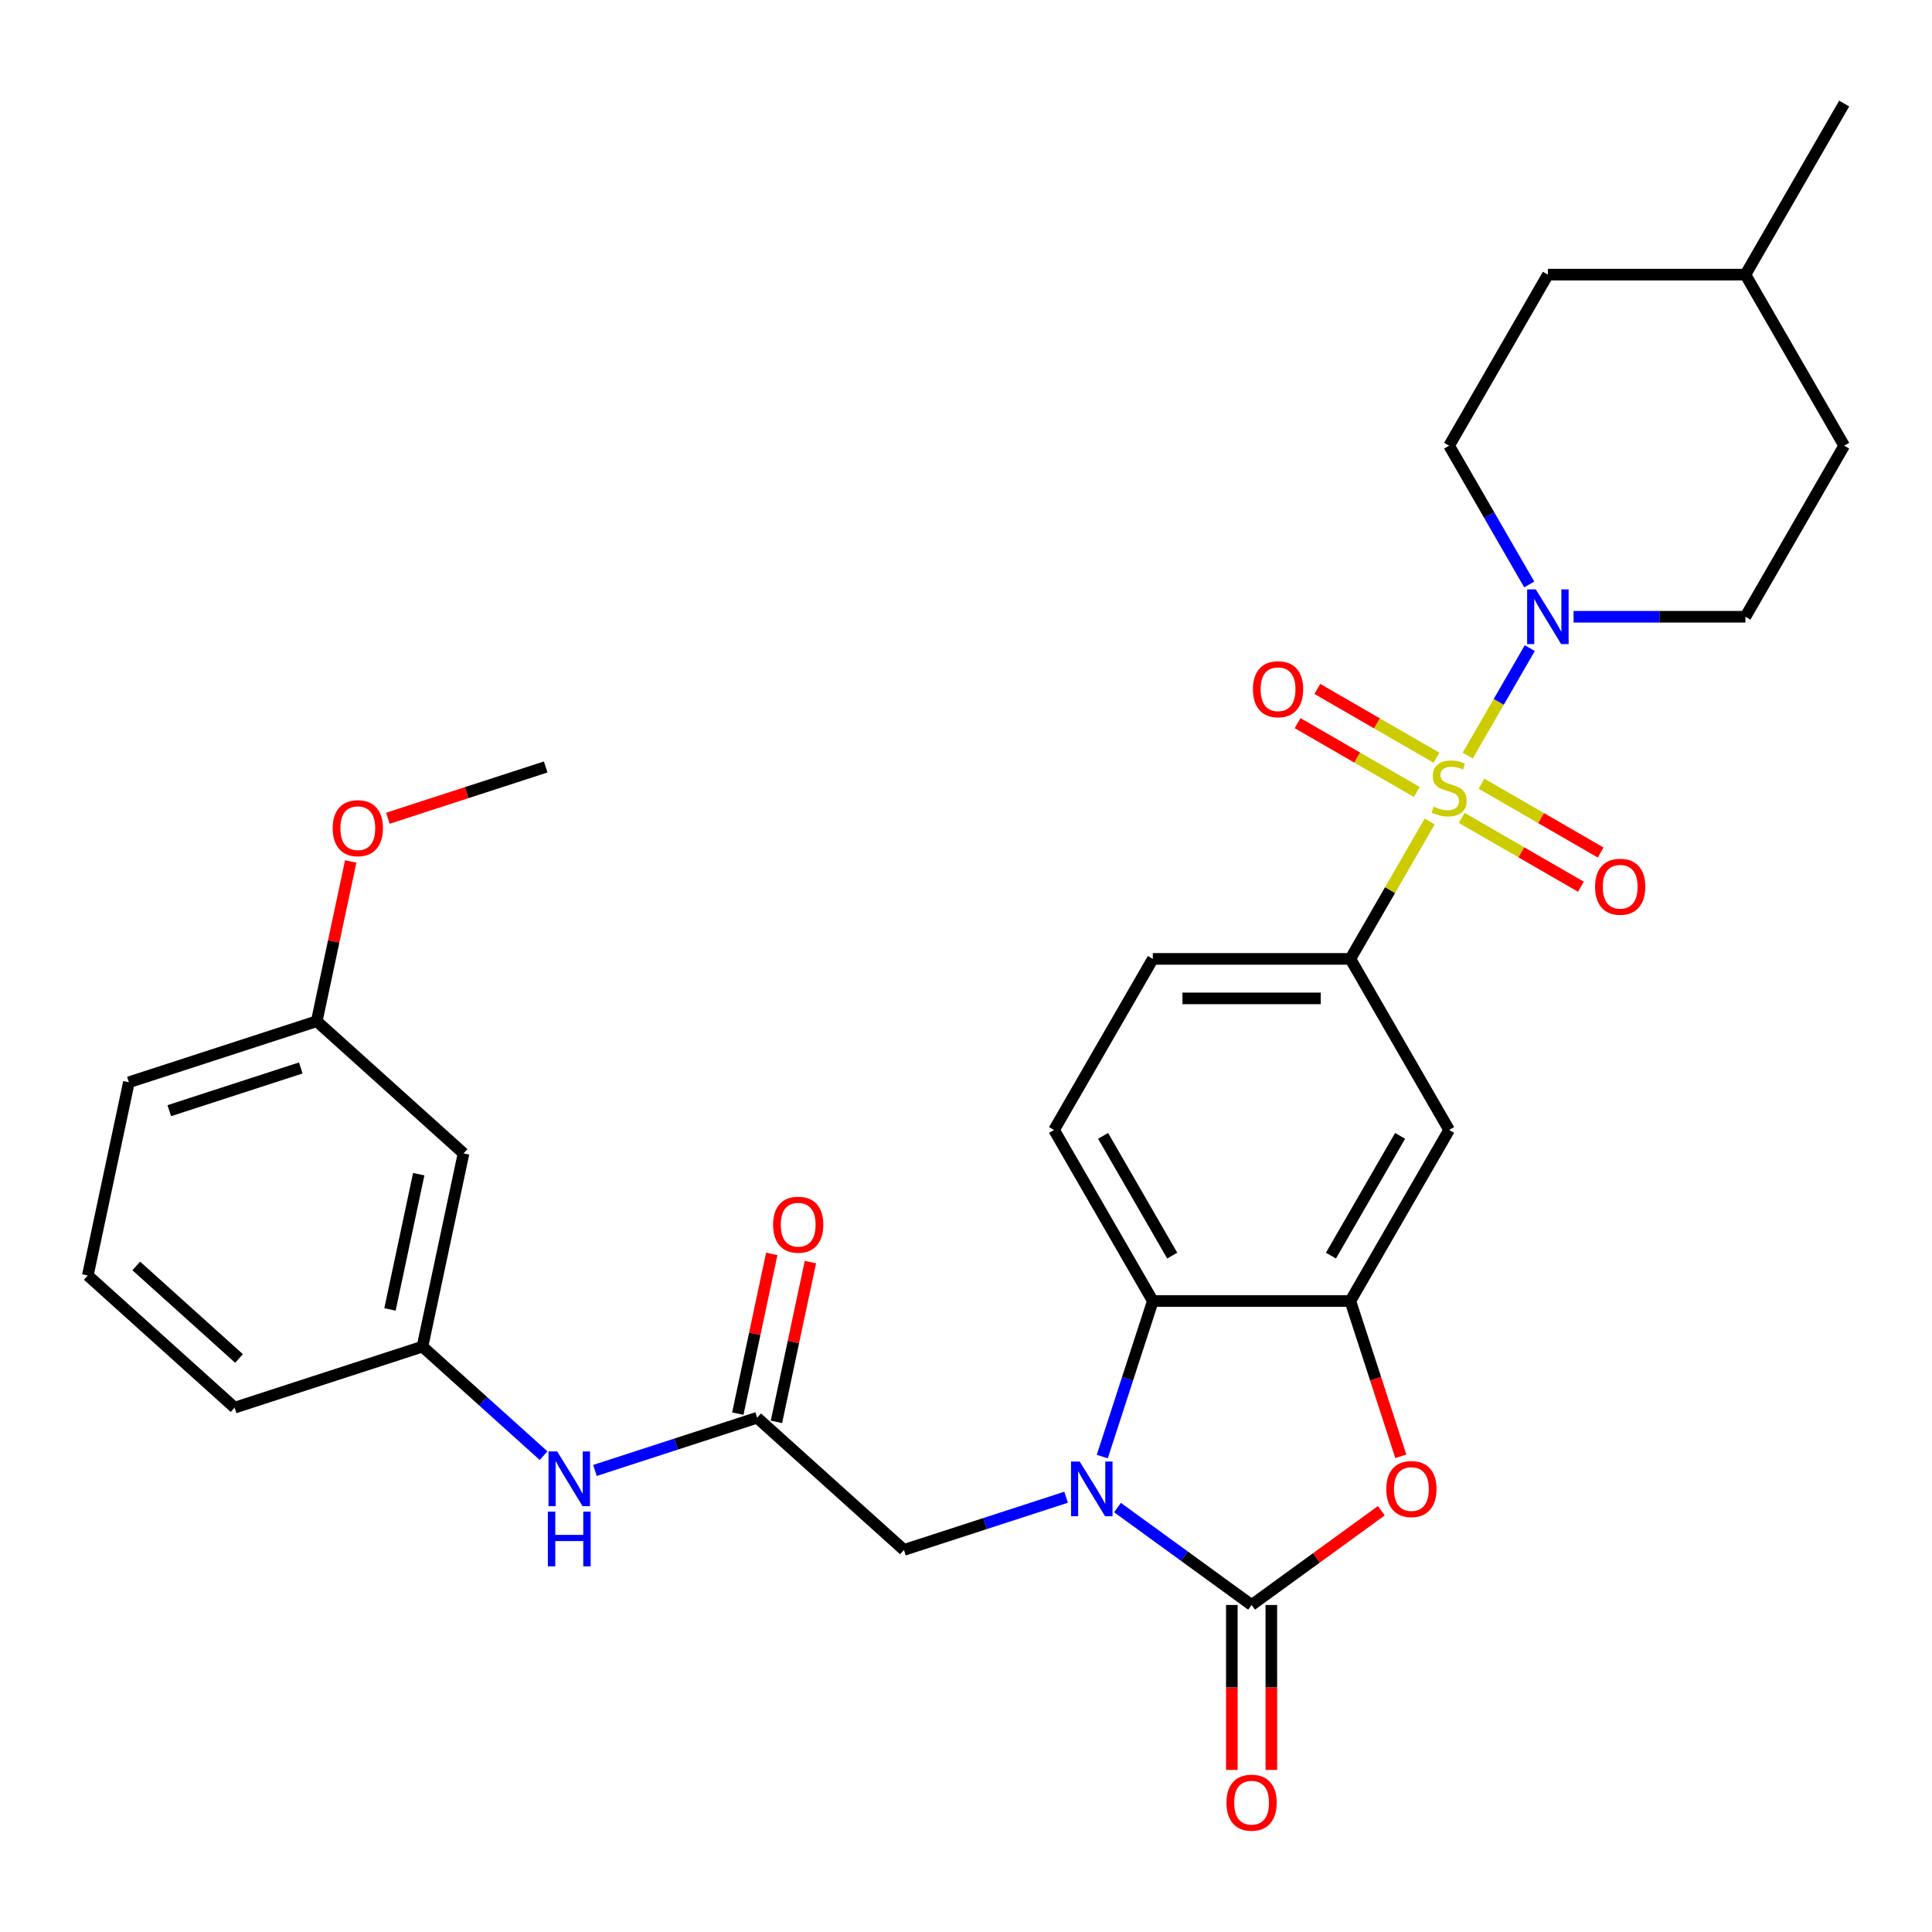 <?xml version='1.0' encoding='iso-8859-1'?>
<svg version='1.1' baseProfile='full'
              xmlns='http://www.w3.org/2000/svg'
                      xmlns:rdkit='http://www.rdkit.org/xml'
                      xmlns:xlink='http://www.w3.org/1999/xlink'
                  xml:space='preserve'
width='1000px' height='1000px' viewBox='0 0 1000 1000'>
<!-- END OF HEADER -->
<rect style='opacity:1.0;fill:#FFFFFF;stroke:none' width='1000' height='1000' x='0' y='0'> </rect>
<path class='bond-5' d='M 759.691,391.099 L 775.751,363.283' style='fill:none;fill-rule:evenodd;stroke:#CCCC00;stroke-width:6px;stroke-linecap:butt;stroke-linejoin:miter;stroke-opacity:1' />
<path class='bond-5' d='M 775.751,363.283 L 791.81,335.467' style='fill:none;fill-rule:evenodd;stroke:#0000FF;stroke-width:6px;stroke-linecap:butt;stroke-linejoin:miter;stroke-opacity:1' />
<path class='bond-6' d='M 739.996,425.211 L 719.469,460.765' style='fill:none;fill-rule:evenodd;stroke:#CCCC00;stroke-width:6px;stroke-linecap:butt;stroke-linejoin:miter;stroke-opacity:1' />
<path class='bond-6' d='M 719.469,460.765 L 698.942,496.319' style='fill:none;fill-rule:evenodd;stroke:#000000;stroke-width:6px;stroke-linecap:butt;stroke-linejoin:miter;stroke-opacity:1' />
<path class='bond-10' d='M 756.587,423.348 L 787.431,441.155' style='fill:none;fill-rule:evenodd;stroke:#CCCC00;stroke-width:6px;stroke-linecap:butt;stroke-linejoin:miter;stroke-opacity:1' />
<path class='bond-10' d='M 787.431,441.155 L 818.274,458.963' style='fill:none;fill-rule:evenodd;stroke:#FF0000;stroke-width:6px;stroke-linecap:butt;stroke-linejoin:miter;stroke-opacity:1' />
<path class='bond-10' d='M 766.811,405.639 L 797.655,423.447' style='fill:none;fill-rule:evenodd;stroke:#CCCC00;stroke-width:6px;stroke-linecap:butt;stroke-linejoin:miter;stroke-opacity:1' />
<path class='bond-10' d='M 797.655,423.447 L 828.498,441.254' style='fill:none;fill-rule:evenodd;stroke:#FF0000;stroke-width:6px;stroke-linecap:butt;stroke-linejoin:miter;stroke-opacity:1' />
<path class='bond-11' d='M 743.539,392.203 L 712.695,374.395' style='fill:none;fill-rule:evenodd;stroke:#CCCC00;stroke-width:6px;stroke-linecap:butt;stroke-linejoin:miter;stroke-opacity:1' />
<path class='bond-11' d='M 712.695,374.395 L 681.851,356.588' style='fill:none;fill-rule:evenodd;stroke:#FF0000;stroke-width:6px;stroke-linecap:butt;stroke-linejoin:miter;stroke-opacity:1' />
<path class='bond-11' d='M 733.315,409.912 L 702.471,392.104' style='fill:none;fill-rule:evenodd;stroke:#CCCC00;stroke-width:6px;stroke-linecap:butt;stroke-linejoin:miter;stroke-opacity:1' />
<path class='bond-11' d='M 702.471,392.104 L 671.627,374.296' style='fill:none;fill-rule:evenodd;stroke:#FF0000;stroke-width:6px;stroke-linecap:butt;stroke-linejoin:miter;stroke-opacity:1' />
<path class='bond-0' d='M 570.538,753.927 L 583.619,713.667' style='fill:none;fill-rule:evenodd;stroke:#0000FF;stroke-width:6px;stroke-linecap:butt;stroke-linejoin:miter;stroke-opacity:1' />
<path class='bond-0' d='M 583.619,713.667 L 596.701,673.406' style='fill:none;fill-rule:evenodd;stroke:#000000;stroke-width:6px;stroke-linecap:butt;stroke-linejoin:miter;stroke-opacity:1' />
<path class='bond-9' d='M 551.811,774.964 L 509.84,788.601' style='fill:none;fill-rule:evenodd;stroke:#0000FF;stroke-width:6px;stroke-linecap:butt;stroke-linejoin:miter;stroke-opacity:1' />
<path class='bond-9' d='M 509.84,788.601 L 467.869,802.238' style='fill:none;fill-rule:evenodd;stroke:#000000;stroke-width:6px;stroke-linecap:butt;stroke-linejoin:miter;stroke-opacity:1' />
<path class='bond-33' d='M 578.403,780.304 L 613.112,805.521' style='fill:none;fill-rule:evenodd;stroke:#0000FF;stroke-width:6px;stroke-linecap:butt;stroke-linejoin:miter;stroke-opacity:1' />
<path class='bond-33' d='M 613.112,805.521 L 647.822,830.739' style='fill:none;fill-rule:evenodd;stroke:#000000;stroke-width:6px;stroke-linecap:butt;stroke-linejoin:miter;stroke-opacity:1' />
<path class='bond-1' d='M 647.822,830.739 L 681.401,806.342' style='fill:none;fill-rule:evenodd;stroke:#000000;stroke-width:6px;stroke-linecap:butt;stroke-linejoin:miter;stroke-opacity:1' />
<path class='bond-1' d='M 681.401,806.342 L 714.98,781.946' style='fill:none;fill-rule:evenodd;stroke:#FF0000;stroke-width:6px;stroke-linecap:butt;stroke-linejoin:miter;stroke-opacity:1' />
<path class='bond-14' d='M 637.597,830.739 L 637.597,873.422' style='fill:none;fill-rule:evenodd;stroke:#000000;stroke-width:6px;stroke-linecap:butt;stroke-linejoin:miter;stroke-opacity:1' />
<path class='bond-14' d='M 637.597,873.422 L 637.597,916.105' style='fill:none;fill-rule:evenodd;stroke:#FF0000;stroke-width:6px;stroke-linecap:butt;stroke-linejoin:miter;stroke-opacity:1' />
<path class='bond-14' d='M 658.046,830.739 L 658.046,873.422' style='fill:none;fill-rule:evenodd;stroke:#000000;stroke-width:6px;stroke-linecap:butt;stroke-linejoin:miter;stroke-opacity:1' />
<path class='bond-14' d='M 658.046,873.422 L 658.046,916.105' style='fill:none;fill-rule:evenodd;stroke:#FF0000;stroke-width:6px;stroke-linecap:butt;stroke-linejoin:miter;stroke-opacity:1' />
<path class='bond-2' d='M 725.053,753.767 L 711.998,713.587' style='fill:none;fill-rule:evenodd;stroke:#FF0000;stroke-width:6px;stroke-linecap:butt;stroke-linejoin:miter;stroke-opacity:1' />
<path class='bond-2' d='M 711.998,713.587 L 698.942,673.406' style='fill:none;fill-rule:evenodd;stroke:#000000;stroke-width:6px;stroke-linecap:butt;stroke-linejoin:miter;stroke-opacity:1' />
<path class='bond-3' d='M 698.942,673.406 L 750.063,584.863' style='fill:none;fill-rule:evenodd;stroke:#000000;stroke-width:6px;stroke-linecap:butt;stroke-linejoin:miter;stroke-opacity:1' />
<path class='bond-3' d='M 688.902,649.9 L 724.686,587.92' style='fill:none;fill-rule:evenodd;stroke:#000000;stroke-width:6px;stroke-linecap:butt;stroke-linejoin:miter;stroke-opacity:1' />
<path class='bond-31' d='M 698.942,673.406 L 596.701,673.406' style='fill:none;fill-rule:evenodd;stroke:#000000;stroke-width:6px;stroke-linecap:butt;stroke-linejoin:miter;stroke-opacity:1' />
<path class='bond-4' d='M 596.701,673.406 L 545.58,584.863' style='fill:none;fill-rule:evenodd;stroke:#000000;stroke-width:6px;stroke-linecap:butt;stroke-linejoin:miter;stroke-opacity:1' />
<path class='bond-4' d='M 606.742,649.9 L 570.957,587.92' style='fill:none;fill-rule:evenodd;stroke:#000000;stroke-width:6px;stroke-linecap:butt;stroke-linejoin:miter;stroke-opacity:1' />
<path class='bond-16' d='M 814.48,319.232 L 858.952,319.232' style='fill:none;fill-rule:evenodd;stroke:#0000FF;stroke-width:6px;stroke-linecap:butt;stroke-linejoin:miter;stroke-opacity:1' />
<path class='bond-16' d='M 858.952,319.232 L 903.425,319.232' style='fill:none;fill-rule:evenodd;stroke:#000000;stroke-width:6px;stroke-linecap:butt;stroke-linejoin:miter;stroke-opacity:1' />
<path class='bond-17' d='M 791.532,302.516 L 770.798,266.602' style='fill:none;fill-rule:evenodd;stroke:#0000FF;stroke-width:6px;stroke-linecap:butt;stroke-linejoin:miter;stroke-opacity:1' />
<path class='bond-17' d='M 770.798,266.602 L 750.063,230.688' style='fill:none;fill-rule:evenodd;stroke:#000000;stroke-width:6px;stroke-linecap:butt;stroke-linejoin:miter;stroke-opacity:1' />
<path class='bond-7' d='M 698.942,496.319 L 750.063,584.863' style='fill:none;fill-rule:evenodd;stroke:#000000;stroke-width:6px;stroke-linecap:butt;stroke-linejoin:miter;stroke-opacity:1' />
<path class='bond-15' d='M 698.942,496.319 L 596.701,496.319' style='fill:none;fill-rule:evenodd;stroke:#000000;stroke-width:6px;stroke-linecap:butt;stroke-linejoin:miter;stroke-opacity:1' />
<path class='bond-15' d='M 683.606,516.767 L 612.037,516.767' style='fill:none;fill-rule:evenodd;stroke:#000000;stroke-width:6px;stroke-linecap:butt;stroke-linejoin:miter;stroke-opacity:1' />
<path class='bond-8' d='M 391.889,733.825 L 467.869,802.238' style='fill:none;fill-rule:evenodd;stroke:#000000;stroke-width:6px;stroke-linecap:butt;stroke-linejoin:miter;stroke-opacity:1' />
<path class='bond-13' d='M 391.889,733.825 L 349.919,747.462' style='fill:none;fill-rule:evenodd;stroke:#000000;stroke-width:6px;stroke-linecap:butt;stroke-linejoin:miter;stroke-opacity:1' />
<path class='bond-13' d='M 349.919,747.462 L 307.948,761.099' style='fill:none;fill-rule:evenodd;stroke:#0000FF;stroke-width:6px;stroke-linecap:butt;stroke-linejoin:miter;stroke-opacity:1' />
<path class='bond-19' d='M 401.89,735.951 L 410.678,694.605' style='fill:none;fill-rule:evenodd;stroke:#000000;stroke-width:6px;stroke-linecap:butt;stroke-linejoin:miter;stroke-opacity:1' />
<path class='bond-19' d='M 410.678,694.605 L 419.466,653.26' style='fill:none;fill-rule:evenodd;stroke:#FF0000;stroke-width:6px;stroke-linecap:butt;stroke-linejoin:miter;stroke-opacity:1' />
<path class='bond-19' d='M 381.889,731.699 L 390.677,690.354' style='fill:none;fill-rule:evenodd;stroke:#000000;stroke-width:6px;stroke-linecap:butt;stroke-linejoin:miter;stroke-opacity:1' />
<path class='bond-19' d='M 390.677,690.354 L 399.465,649.008' style='fill:none;fill-rule:evenodd;stroke:#FF0000;stroke-width:6px;stroke-linecap:butt;stroke-linejoin:miter;stroke-opacity:1' />
<path class='bond-12' d='M 545.58,584.863 L 596.701,496.319' style='fill:none;fill-rule:evenodd;stroke:#000000;stroke-width:6px;stroke-linecap:butt;stroke-linejoin:miter;stroke-opacity:1' />
<path class='bond-18' d='M 281.356,753.447 L 250.014,725.227' style='fill:none;fill-rule:evenodd;stroke:#0000FF;stroke-width:6px;stroke-linecap:butt;stroke-linejoin:miter;stroke-opacity:1' />
<path class='bond-18' d='M 250.014,725.227 L 218.672,697.006' style='fill:none;fill-rule:evenodd;stroke:#000000;stroke-width:6px;stroke-linecap:butt;stroke-linejoin:miter;stroke-opacity:1' />
<path class='bond-23' d='M 903.425,319.232 L 954.545,230.688' style='fill:none;fill-rule:evenodd;stroke:#000000;stroke-width:6px;stroke-linecap:butt;stroke-linejoin:miter;stroke-opacity:1' />
<path class='bond-22' d='M 750.063,230.688 L 801.184,142.145' style='fill:none;fill-rule:evenodd;stroke:#000000;stroke-width:6px;stroke-linecap:butt;stroke-linejoin:miter;stroke-opacity:1' />
<path class='bond-20' d='M 218.672,697.006 L 239.929,596.999' style='fill:none;fill-rule:evenodd;stroke:#000000;stroke-width:6px;stroke-linecap:butt;stroke-linejoin:miter;stroke-opacity:1' />
<path class='bond-20' d='M 201.859,677.754 L 216.739,607.749' style='fill:none;fill-rule:evenodd;stroke:#000000;stroke-width:6px;stroke-linecap:butt;stroke-linejoin:miter;stroke-opacity:1' />
<path class='bond-27' d='M 218.672,697.006 L 121.435,728.601' style='fill:none;fill-rule:evenodd;stroke:#000000;stroke-width:6px;stroke-linecap:butt;stroke-linejoin:miter;stroke-opacity:1' />
<path class='bond-21' d='M 239.929,596.999 L 163.949,528.587' style='fill:none;fill-rule:evenodd;stroke:#000000;stroke-width:6px;stroke-linecap:butt;stroke-linejoin:miter;stroke-opacity:1' />
<path class='bond-25' d='M 163.949,528.587 L 172.737,487.241' style='fill:none;fill-rule:evenodd;stroke:#000000;stroke-width:6px;stroke-linecap:butt;stroke-linejoin:miter;stroke-opacity:1' />
<path class='bond-25' d='M 172.737,487.241 L 181.525,445.896' style='fill:none;fill-rule:evenodd;stroke:#FF0000;stroke-width:6px;stroke-linecap:butt;stroke-linejoin:miter;stroke-opacity:1' />
<path class='bond-34' d='M 163.949,528.587 L 66.712,560.181' style='fill:none;fill-rule:evenodd;stroke:#000000;stroke-width:6px;stroke-linecap:butt;stroke-linejoin:miter;stroke-opacity:1' />
<path class='bond-34' d='M 155.682,552.773 L 87.616,574.889' style='fill:none;fill-rule:evenodd;stroke:#000000;stroke-width:6px;stroke-linecap:butt;stroke-linejoin:miter;stroke-opacity:1' />
<path class='bond-24' d='M 801.184,142.145 L 903.425,142.145' style='fill:none;fill-rule:evenodd;stroke:#000000;stroke-width:6px;stroke-linecap:butt;stroke-linejoin:miter;stroke-opacity:1' />
<path class='bond-32' d='M 954.545,230.688 L 903.425,142.145' style='fill:none;fill-rule:evenodd;stroke:#000000;stroke-width:6px;stroke-linecap:butt;stroke-linejoin:miter;stroke-opacity:1' />
<path class='bond-30' d='M 903.425,142.145 L 954.545,53.601' style='fill:none;fill-rule:evenodd;stroke:#000000;stroke-width:6px;stroke-linecap:butt;stroke-linejoin:miter;stroke-opacity:1' />
<path class='bond-29' d='M 200.762,423.525 L 241.603,410.255' style='fill:none;fill-rule:evenodd;stroke:#FF0000;stroke-width:6px;stroke-linecap:butt;stroke-linejoin:miter;stroke-opacity:1' />
<path class='bond-29' d='M 241.603,410.255 L 282.443,396.985' style='fill:none;fill-rule:evenodd;stroke:#000000;stroke-width:6px;stroke-linecap:butt;stroke-linejoin:miter;stroke-opacity:1' />
<path class='bond-26' d='M 45.455,660.188 L 121.435,728.601' style='fill:none;fill-rule:evenodd;stroke:#000000;stroke-width:6px;stroke-linecap:butt;stroke-linejoin:miter;stroke-opacity:1' />
<path class='bond-26' d='M 70.534,655.254 L 123.72,703.143' style='fill:none;fill-rule:evenodd;stroke:#000000;stroke-width:6px;stroke-linecap:butt;stroke-linejoin:miter;stroke-opacity:1' />
<path class='bond-28' d='M 45.455,660.188 L 66.712,560.181' style='fill:none;fill-rule:evenodd;stroke:#000000;stroke-width:6px;stroke-linecap:butt;stroke-linejoin:miter;stroke-opacity:1' />
<path  class='atom-0' d='M 742.063 417.495
Q 742.383 417.615, 743.703 418.175
Q 745.023 418.735, 746.463 419.095
Q 747.943 419.415, 749.383 419.415
Q 752.063 419.415, 753.623 418.135
Q 755.183 416.815, 755.183 414.535
Q 755.183 412.975, 754.383 412.015
Q 753.623 411.055, 752.423 410.535
Q 751.223 410.015, 749.223 409.415
Q 746.703 408.655, 745.183 407.935
Q 743.703 407.215, 742.623 405.695
Q 741.583 404.175, 741.583 401.615
Q 741.583 398.055, 743.983 395.855
Q 746.423 393.655, 751.223 393.655
Q 754.503 393.655, 758.223 395.215
L 757.303 398.295
Q 753.903 396.895, 751.343 396.895
Q 748.583 396.895, 747.063 398.055
Q 745.543 399.175, 745.583 401.135
Q 745.583 402.655, 746.343 403.575
Q 747.143 404.495, 748.263 405.015
Q 749.423 405.535, 751.343 406.135
Q 753.903 406.935, 755.423 407.735
Q 756.943 408.535, 758.023 410.175
Q 759.143 411.775, 759.143 414.535
Q 759.143 418.455, 756.503 420.575
Q 753.903 422.655, 749.543 422.655
Q 747.023 422.655, 745.103 422.095
Q 743.223 421.575, 740.983 420.655
L 742.063 417.495
' fill='#CCCC00'/>
<path  class='atom-1' d='M 558.847 756.483
L 568.127 771.483
Q 569.047 772.963, 570.527 775.643
Q 572.007 778.323, 572.087 778.483
L 572.087 756.483
L 575.847 756.483
L 575.847 784.803
L 571.967 784.803
L 562.007 768.403
Q 560.847 766.483, 559.607 764.283
Q 558.407 762.083, 558.047 761.403
L 558.047 784.803
L 554.367 784.803
L 554.367 756.483
L 558.847 756.483
' fill='#0000FF'/>
<path  class='atom-3' d='M 717.536 770.723
Q 717.536 763.923, 720.896 760.123
Q 724.256 756.323, 730.536 756.323
Q 736.816 756.323, 740.176 760.123
Q 743.536 763.923, 743.536 770.723
Q 743.536 777.603, 740.136 781.523
Q 736.736 785.403, 730.536 785.403
Q 724.296 785.403, 720.896 781.523
Q 717.536 777.643, 717.536 770.723
M 730.536 782.203
Q 734.856 782.203, 737.176 779.323
Q 739.536 776.403, 739.536 770.723
Q 739.536 765.163, 737.176 762.363
Q 734.856 759.523, 730.536 759.523
Q 726.216 759.523, 723.856 762.323
Q 721.536 765.123, 721.536 770.723
Q 721.536 776.443, 723.856 779.323
Q 726.216 782.203, 730.536 782.203
' fill='#FF0000'/>
<path  class='atom-6' d='M 794.924 305.072
L 804.204 320.072
Q 805.124 321.552, 806.604 324.232
Q 808.084 326.912, 808.164 327.072
L 808.164 305.072
L 811.924 305.072
L 811.924 333.392
L 808.044 333.392
L 798.084 316.992
Q 796.924 315.072, 795.684 312.872
Q 794.484 310.672, 794.124 309.992
L 794.124 333.392
L 790.444 333.392
L 790.444 305.072
L 794.924 305.072
' fill='#0000FF'/>
<path  class='atom-11' d='M 825.606 458.976
Q 825.606 452.176, 828.966 448.376
Q 832.326 444.576, 838.606 444.576
Q 844.886 444.576, 848.246 448.376
Q 851.606 452.176, 851.606 458.976
Q 851.606 465.856, 848.206 469.776
Q 844.806 473.656, 838.606 473.656
Q 832.366 473.656, 828.966 469.776
Q 825.606 465.896, 825.606 458.976
M 838.606 470.456
Q 842.926 470.456, 845.246 467.576
Q 847.606 464.656, 847.606 458.976
Q 847.606 453.416, 845.246 450.616
Q 842.926 447.776, 838.606 447.776
Q 834.286 447.776, 831.926 450.576
Q 829.606 453.376, 829.606 458.976
Q 829.606 464.696, 831.926 467.576
Q 834.286 470.456, 838.606 470.456
' fill='#FF0000'/>
<path  class='atom-12' d='M 648.519 356.735
Q 648.519 349.935, 651.879 346.135
Q 655.239 342.335, 661.519 342.335
Q 667.799 342.335, 671.159 346.135
Q 674.519 349.935, 674.519 356.735
Q 674.519 363.615, 671.119 367.535
Q 667.719 371.415, 661.519 371.415
Q 655.279 371.415, 651.879 367.535
Q 648.519 363.655, 648.519 356.735
M 661.519 368.215
Q 665.839 368.215, 668.159 365.335
Q 670.519 362.415, 670.519 356.735
Q 670.519 351.175, 668.159 348.375
Q 665.839 345.535, 661.519 345.535
Q 657.199 345.535, 654.839 348.335
Q 652.519 351.135, 652.519 356.735
Q 652.519 362.455, 654.839 365.335
Q 657.199 368.215, 661.519 368.215
' fill='#FF0000'/>
<path  class='atom-14' d='M 288.392 751.259
L 297.672 766.259
Q 298.592 767.739, 300.072 770.419
Q 301.552 773.099, 301.632 773.259
L 301.632 751.259
L 305.392 751.259
L 305.392 779.579
L 301.512 779.579
L 291.552 763.179
Q 290.392 761.259, 289.152 759.059
Q 287.952 756.859, 287.592 756.179
L 287.592 779.579
L 283.912 779.579
L 283.912 751.259
L 288.392 751.259
' fill='#0000FF'/>
<path  class='atom-14' d='M 283.572 782.411
L 287.412 782.411
L 287.412 794.451
L 301.892 794.451
L 301.892 782.411
L 305.732 782.411
L 305.732 810.731
L 301.892 810.731
L 301.892 797.651
L 287.412 797.651
L 287.412 810.731
L 283.572 810.731
L 283.572 782.411
' fill='#0000FF'/>
<path  class='atom-15' d='M 634.822 933.061
Q 634.822 926.261, 638.182 922.461
Q 641.542 918.661, 647.822 918.661
Q 654.102 918.661, 657.462 922.461
Q 660.822 926.261, 660.822 933.061
Q 660.822 939.941, 657.422 943.861
Q 654.022 947.741, 647.822 947.741
Q 641.582 947.741, 638.182 943.861
Q 634.822 939.981, 634.822 933.061
M 647.822 944.541
Q 652.142 944.541, 654.462 941.661
Q 656.822 938.741, 656.822 933.061
Q 656.822 927.501, 654.462 924.701
Q 652.142 921.861, 647.822 921.861
Q 643.502 921.861, 641.142 924.661
Q 638.822 927.461, 638.822 933.061
Q 638.822 938.781, 641.142 941.661
Q 643.502 944.541, 647.822 944.541
' fill='#FF0000'/>
<path  class='atom-20' d='M 400.146 633.898
Q 400.146 627.098, 403.506 623.298
Q 406.866 619.498, 413.146 619.498
Q 419.426 619.498, 422.786 623.298
Q 426.146 627.098, 426.146 633.898
Q 426.146 640.778, 422.746 644.698
Q 419.346 648.578, 413.146 648.578
Q 406.906 648.578, 403.506 644.698
Q 400.146 640.818, 400.146 633.898
M 413.146 645.378
Q 417.466 645.378, 419.786 642.498
Q 422.146 639.578, 422.146 633.898
Q 422.146 628.338, 419.786 625.538
Q 417.466 622.698, 413.146 622.698
Q 408.826 622.698, 406.466 625.498
Q 404.146 628.298, 404.146 633.898
Q 404.146 639.618, 406.466 642.498
Q 408.826 645.378, 413.146 645.378
' fill='#FF0000'/>
<path  class='atom-26' d='M 172.206 428.659
Q 172.206 421.859, 175.566 418.059
Q 178.926 414.259, 185.206 414.259
Q 191.486 414.259, 194.846 418.059
Q 198.206 421.859, 198.206 428.659
Q 198.206 435.539, 194.806 439.459
Q 191.406 443.339, 185.206 443.339
Q 178.966 443.339, 175.566 439.459
Q 172.206 435.579, 172.206 428.659
M 185.206 440.139
Q 189.526 440.139, 191.846 437.259
Q 194.206 434.339, 194.206 428.659
Q 194.206 423.099, 191.846 420.299
Q 189.526 417.459, 185.206 417.459
Q 180.886 417.459, 178.526 420.259
Q 176.206 423.059, 176.206 428.659
Q 176.206 434.379, 178.526 437.259
Q 180.886 440.139, 185.206 440.139
' fill='#FF0000'/>
</svg>
